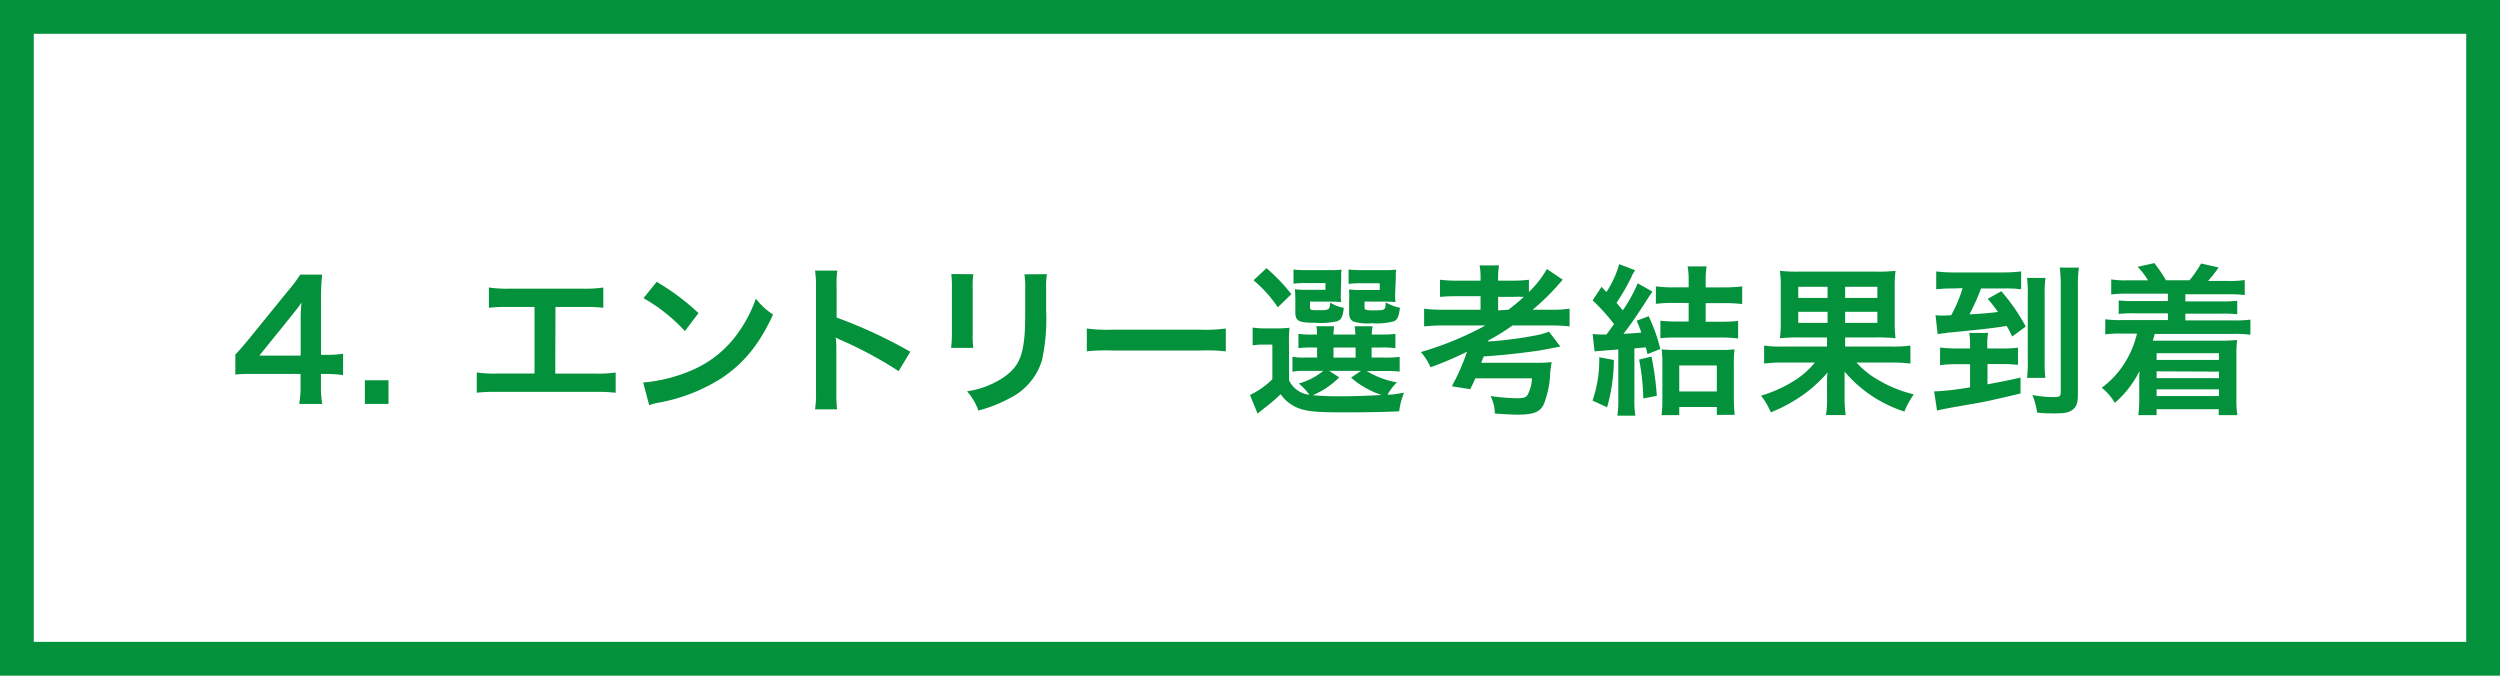 <svg xmlns="http://www.w3.org/2000/svg" viewBox="0 0 370 100"><defs><style>.cls-1{fill:#03913b;}</style></defs><title>アセット 5</title><g id="レイヤー_2" data-name="レイヤー 2"><g id="本体"><path class="cls-1" d="M365,5V95H5V5H365m5-5H0V100H370V0Z"/><path class="cls-1" d="M50.77,55.51a19.78,19.78,0,0,0-2.4-.17H47.5v1.71a15.2,15.2,0,0,0,.19,2.73H44.28a14.66,14.66,0,0,0,.2-2.78V55.34H37.83c-1.42,0-2.19,0-3,.1V52.49c.81-.89,1.08-1.2,1.92-2.21l5.69-7a23.44,23.44,0,0,0,2-2.64h3.24a32.45,32.45,0,0,0-.17,4v7.88h.84a15.89,15.89,0,0,0,2.43-.17ZM44.5,47.66a26.18,26.18,0,0,1,.12-2.88c-.48.7-.77,1.08-1.63,2.14l-4.61,5.71H44.5Z"/><path class="cls-1" d="M54,59.78v-3.5h3.5v3.5Z"/><path class="cls-1" d="M82.18,55.29H88a17.78,17.78,0,0,0,3.12-.16v3A23.85,23.85,0,0,0,88,58H73.64a24,24,0,0,0-3.08.12v-3a17.78,17.78,0,0,0,3.12.16h5.43V45.43H75.44a24,24,0,0,0-3.08.12v-3a17.76,17.76,0,0,0,3.12.17H86.17a17.76,17.76,0,0,0,3.12-.17v3a23.84,23.84,0,0,0-3.08-.12h-4Z"/><path class="cls-1" d="M95.19,56.61a22.83,22.83,0,0,0,7.1-1.77A16.13,16.13,0,0,0,109.42,49a20,20,0,0,0,2.45-4.8,10.18,10.18,0,0,0,2.54,2.35c-2,4.39-4.32,7.22-7.61,9.41a25.84,25.84,0,0,1-9.14,3.6,7.65,7.65,0,0,0-1.58.41Zm2-14.9a34.53,34.53,0,0,1,6.19,4.63L101.36,49a25,25,0,0,0-6.12-4.87Z"/><path class="cls-1" d="M120.63,60.58a16.3,16.3,0,0,0,.14-2.69V42.5a16.4,16.4,0,0,0-.14-2.45h3.29a15.51,15.51,0,0,0-.1,2.52V47a70.22,70.22,0,0,1,10.9,5.06L133,54.93a58.19,58.19,0,0,0-8.5-4.58,8.11,8.11,0,0,1-.82-.41,11.15,11.15,0,0,1,.1,1.63v6.34a24.22,24.22,0,0,0,.1,2.67Z"/><path class="cls-1" d="M144.05,40.58a13,13,0,0,0-.09,2.16v6.63a12.32,12.32,0,0,0,.09,2.11h-3.29a15.91,15.91,0,0,0,.12-2.16v-6.6a15.64,15.64,0,0,0-.09-2.16Zm10.9,0a11,11,0,0,0-.12,2.23v3.24a28.3,28.3,0,0,1-.62,7.27,9.22,9.22,0,0,1-4.73,5.59,20.5,20.5,0,0,1-4.68,1.85,8.47,8.47,0,0,0-1.68-2.85A13,13,0,0,0,148.3,56c2.26-1.48,3-2.95,3.31-6.12.1-1,.12-2.08.12-4v-3a12.21,12.21,0,0,0-.12-2.28Z"/><path class="cls-1" d="M160.85,48.62a22.84,22.84,0,0,0,3.89.17h12.79a22.77,22.77,0,0,0,3.89-.17V52a26.3,26.3,0,0,0-3.91-.12H164.76a26.38,26.38,0,0,0-3.91.12Z"/><path class="cls-1" d="M190.78,56.28a3.72,3.72,0,0,0,3,2.14,8,8,0,0,0-1.56-1.66,9.87,9.87,0,0,0,3.62-1.87h-2.71a9.26,9.26,0,0,0-1.85.12V52.8a9.61,9.61,0,0,0,1.85.12h1.8V51.43h-.53a15,15,0,0,0-2.23.1V49.41a14.38,14.38,0,0,0,2.23.1h.51c0-.58,0-.82-.1-1.22h2.64c-.05.38-.07.69-.1,1.22h3.24a11.43,11.43,0,0,0-.09-1.22h2.64a7.72,7.72,0,0,0-.12,1.22h1.27a14.78,14.78,0,0,0,2.23-.1v2.12a15.43,15.43,0,0,0-2.25-.1H203v1.49h1.85a17,17,0,0,0,2.3-.1V55a18.21,18.21,0,0,0-2.3-.09h-2.57a12.72,12.72,0,0,0,4.46,1.68,8.55,8.55,0,0,0-1.39,1.82c.65,0,.65,0,2.45-.29a10.43,10.43,0,0,0-.72,2.76c-2.11.1-5.19.15-8.26.15-3.74,0-5.13-.12-6.34-.51a5.75,5.75,0,0,1-2.95-2.18,24.13,24.13,0,0,1-2.33,2l-1.08.87L185,58.46a12.37,12.37,0,0,0,3.31-2.33V51H187a8.6,8.6,0,0,0-1.61.12V48.48a11.62,11.62,0,0,0,1.92.12h1.73a13.11,13.11,0,0,0,1.8-.1,24.27,24.27,0,0,0-.07,2.59Zm-3.34-16.59a26.86,26.86,0,0,1,3.68,3.84l-2,1.95a19.17,19.17,0,0,0-3.6-4Zm11,3.72a9.21,9.21,0,0,0,.05,1.3c-.6-.05-1-.07-1.53-.07h-3.08v.72c0,.5.07.55,1,.55,1.87,0,1.89,0,2-1.13a5.11,5.11,0,0,0,2,.77c-.14,1.32-.38,1.8-1,2a11,11,0,0,1-3.17.22c-2.5,0-3-.24-3-1.54v-2a13.54,13.54,0,0,0-.07-1.42,13.14,13.14,0,0,0,1.68.08h2.85v-1h-2.78a13.94,13.94,0,0,0-1.95.1V39.89a16,16,0,0,0,2,.09h3a18.83,18.83,0,0,0,2.11-.07,8.28,8.28,0,0,0-.05,1.32Zm-.24,12.44a12.07,12.07,0,0,1-3.91,2.64,41.26,41.26,0,0,0,4.15.16c1.76,0,3.87-.07,6.05-.19a12.92,12.92,0,0,1-4.53-2.57l1.46-1h-4.7Zm-.84-2.93h3.27V51.43h-3.27Zm9.12-9.51a9.36,9.36,0,0,0,.05,1.3c-.6-.05-1-.07-1.53-.07h-3.05v.72c0,.33,0,.41.21.48a3.74,3.74,0,0,0,1.11.09c1.73,0,1.77,0,1.82-1.17a7.27,7.27,0,0,0,2.11.79c-.19,1.32-.36,1.73-.88,2a10.1,10.1,0,0,1-3.32.29,6.92,6.92,0,0,1-2.64-.24c-.5-.22-.69-.63-.69-1.37V44.35a5.5,5.5,0,0,0,0-1,4.61,4.61,0,0,1,0-.51,12.93,12.93,0,0,0,1.65.08h2.88v-1h-2.66a13.94,13.94,0,0,0-1.95.1V39.89a16.22,16.22,0,0,0,2,.09h2.93a18.83,18.83,0,0,0,2.11-.07,8.64,8.64,0,0,0-.05,1.32Z"/><path class="cls-1" d="M213.87,48.17a25.75,25.75,0,0,0-3.1.14V45.69a21.76,21.76,0,0,0,3.1.15h5.25v-2h-3.28a26.13,26.13,0,0,0-2.72.1V41.4a20.16,20.16,0,0,0,2.72.14h3.28v-.26a9.74,9.74,0,0,0-.14-2h2.88a10.94,10.94,0,0,0-.14,2v.26h1.84a20.37,20.37,0,0,0,2.72-.14v1.82a15.11,15.11,0,0,0,2.66-3.41l2.35,1.59c-.14.14-.16.17-.33.36a34.3,34.3,0,0,1-4.13,4.08h2.57a19.37,19.37,0,0,0,2.9-.15v2.62a23.56,23.56,0,0,0-2.93-.14h-5.52a31.28,31.28,0,0,1-3.6,2.23l0,.14a54,54,0,0,0,6.7-.84,10.46,10.46,0,0,0,2.3-.62l1.68,2.21c-.34.07-2.71.52-3.19.6-2.76.4-5.79.72-8.16.86,0,.07-.15.38-.36.94h7.94a18.6,18.6,0,0,0,2.5-.1,2.17,2.17,0,0,0-.07.31c0,.15-.1.72-.15,1.13a14,14,0,0,1-1,4.9c-.58,1.08-1.51,1.44-3.91,1.44-.7,0-2.12-.08-3.29-.17a6.18,6.18,0,0,0-.63-2.59,29.76,29.76,0,0,0,4,.33c.89,0,1.23-.12,1.49-.52a5.83,5.83,0,0,0,.63-2.43h-8.38a17.62,17.62,0,0,1-.77,1.61l-2.71-.43a31.47,31.47,0,0,0,2.25-5.12,50.6,50.6,0,0,1-5.4,2.31,8.37,8.37,0,0,0-1.44-2.26,46.77,46.77,0,0,0,9.56-3.93Zm9.38-2.33c1-.77,1.56-1.25,2.28-1.9a16.93,16.93,0,0,0-1.7,0h-2.11v2Z"/><path class="cls-1" d="M238.85,53.28a26.1,26.1,0,0,1-1,7l-2.16-1a18.39,18.39,0,0,0,1-6.41Zm-3.14-3.84c.65.05,1,.07,1.58.07h.46c.6-.79.69-.94,1.13-1.54a29.12,29.12,0,0,0-3.17-3.52l1.32-2,.72.77a14.91,14.91,0,0,0,1.89-4.13L242,40a4.25,4.25,0,0,0-.5.89,30.84,30.84,0,0,1-2.26,3.93c.41.46.5.58.94,1.11a22.06,22.06,0,0,0,2.2-4l2.19,1.23a14,14,0,0,0-.84,1.25c-1.47,2.28-2.4,3.64-3.46,5,1.18-.07,1.63-.09,2.64-.19a13,13,0,0,0-.69-1.75L244,46.8a24.78,24.78,0,0,1,1.73,4.85l-1.9.76c-.12-.5-.16-.69-.26-1l-1.68.15V59a14.57,14.57,0,0,0,.14,2.52h-2.66a15.09,15.09,0,0,0,.14-2.55V51.72L236,52Zm8.71,3.33a43.12,43.12,0,0,1,.79,5.81l-2,.39a33.37,33.37,0,0,0-.62-5.76Zm3.27-7.94a20.06,20.06,0,0,0-2.62.14V42.38a18.23,18.23,0,0,0,2.64.15h2.21V41.25a10.23,10.23,0,0,0-.15-1.82h2.81a11.24,11.24,0,0,0-.14,1.87v1.23h2.73a18.69,18.69,0,0,0,2.67-.15V45a22.19,22.19,0,0,0-2.67-.14h-2.73v2.76h2.21a25.62,25.62,0,0,0,2.59-.12v2.59a21.37,21.37,0,0,0-2.57-.14h-6.38c-.87,0-1.81,0-2.55.12V47.47c.72.07,1.54.12,2.59.12h1.59V44.83Zm.84,16.61h-2.62a17.32,17.32,0,0,0,.12-2.35V54a18.46,18.46,0,0,0-.1-2.3,18.24,18.24,0,0,0,2.14.09h6.53a16,16,0,0,0,2.11-.09,17.94,17.94,0,0,0-.1,2.3v4.85c0,.94.05,1.85.12,2.55h-2.64V60.24h-5.56Zm0-3.5h5.56V54.09h-5.56Z"/><path class="cls-1" d="M266.33,49.94a25.44,25.44,0,0,0-2.9.12,19.44,19.44,0,0,0,.12-2.73V42.62a17.43,17.43,0,0,0-.12-2.54,22.29,22.29,0,0,0,2.85.12h11.38a23.24,23.24,0,0,0,2.88-.12,18.45,18.45,0,0,0-.12,2.73v4.52a18.62,18.62,0,0,0,.12,2.73,24.89,24.89,0,0,0-2.9-.12h-4.56v1.35H280a17.9,17.9,0,0,0,2.74-.15v2.67a21.25,21.25,0,0,0-2.72-.15h-5.25a12.63,12.63,0,0,0,3.29,2.62,19.07,19.07,0,0,0,5.18,2.09,12.12,12.12,0,0,0-1.39,2.54A19.32,19.32,0,0,1,273,55c0,.31,0,.31,0,.79s0,.67,0,.94v2.09a15.13,15.13,0,0,0,.17,2.61h-2.93a13.39,13.39,0,0,0,.16-2.59V56.78c0-.93,0-.93.08-1.65a20.19,20.19,0,0,1-3.8,3.43,23.12,23.12,0,0,1-4.6,2.47,10.86,10.86,0,0,0-1.44-2.47,19.76,19.76,0,0,0,4.7-2.09,12.39,12.39,0,0,0,3.26-2.81h-4.82a20,20,0,0,0-2.69.15V51.14a15.11,15.11,0,0,0,2.69.15h6.62V49.94Zm-.19-7.49v1.64h4.34V42.45Zm0,3.7v1.63h4.34V46.15Zm6.94-2.06h4.77V42.45h-4.77Zm0,3.69h4.77V46.15h-4.77Z"/><path class="cls-1" d="M296.43,51.57a14.29,14.29,0,0,0,2.23-.12V54a21.35,21.35,0,0,0-2.21-.12h-2.3v3c2.57-.48,3.17-.6,4.89-1v2.35c-1.34.34-3.67.87-5.13,1.18-.84.17-1.18.24-3.34.6-.48.1-1.13.19-2,.36s-1,.17-1.89.39l-.43-2.84h.24a41.2,41.2,0,0,0,5.08-.6V53.9h-2.11a16.8,16.8,0,0,0-2.33.15V51.43a17.72,17.72,0,0,0,2.36.14h2.08v-.45a11.48,11.48,0,0,0-.12-1.85h2.79a9.23,9.23,0,0,0-.12,1.82v.48ZM289,42.69c-1,0-1.7.05-2.44.12V40.17a19.24,19.24,0,0,0,2.61.15h7.16a21.4,21.4,0,0,0,2.8-.15v2.64a17.7,17.7,0,0,0-2.35-.12h-3.58a35.52,35.52,0,0,1-1.72,3.84c2.37-.14,3.33-.24,4.22-.36-.41-.57-.72-1-1.51-1.94l2-1.13a28,28,0,0,1,3.62,5.23l-2,1.47c-.43-.87-.6-1.18-.82-1.56-1.89.29-2.35.36-6.77.81-.6.05-1.08.1-1.39.15-.53,0-.86.09-1,.12a5.57,5.57,0,0,0-1.06.14l-.31-2.81a8.21,8.21,0,0,0,1,.05c.32,0,.48,0,1.32-.05a20,20,0,0,0,1.68-4Zm13.73-1.56a17.15,17.15,0,0,0-.12,2.5v9.74a20.39,20.39,0,0,0,.1,2.55H300a18.1,18.1,0,0,0,.11-2.57V43.68a17.78,17.78,0,0,0-.11-2.55Zm4.95-1.53a19.19,19.19,0,0,0-.15,2.9V58.25c0,1.37-.19,1.92-.76,2.37s-1.18.56-2.74.56c-.82,0-1.58,0-2.54-.12a10,10,0,0,0-.7-2.6,17.12,17.12,0,0,0,3.1.31c.93,0,1.1-.12,1.1-.72V42.53a23.32,23.32,0,0,0-.14-2.93Z"/><path class="cls-1" d="M314.86,43.46a18.61,18.61,0,0,0-2.4.12V41.35a13.1,13.1,0,0,0,2.4.14h3.05a11.35,11.35,0,0,0-1.54-2l2.47-.55a21.77,21.77,0,0,1,1.73,2.54h3.48A17.29,17.29,0,0,0,325.76,39l2.59.58a15.78,15.78,0,0,1-1.56,2h3a13.27,13.27,0,0,0,2.43-.14v2.23a18.32,18.32,0,0,0-2.43-.12h-6.36v1.06h5.4a17.27,17.27,0,0,0,2.28-.1v2a18.45,18.45,0,0,0-2.28-.09h-5.4v1h7.2a15.27,15.27,0,0,0,2.43-.12v2.24a16.43,16.43,0,0,0-2.43-.12H318.89c-.09.4-.19.69-.26,1h10.2a21.13,21.13,0,0,0,2.26-.1,18.69,18.69,0,0,0-.1,2.28V59a14.38,14.38,0,0,0,.14,2.44h-2.76v-.88h-9.19v.88h-2.71a17.56,17.56,0,0,0,.14-2.35V56.59c0-.46,0-1.34.05-1.7A15.14,15.14,0,0,1,313,59.62a8.43,8.43,0,0,0-1.94-2.24,13.08,13.08,0,0,0,3.29-3.5,14,14,0,0,0,1.92-4.51H314a15.36,15.36,0,0,0-2.42.12V47.25a14.84,14.84,0,0,0,2.42.12h6.85v-1h-5a18.65,18.65,0,0,0-2.28.09v-2a17.37,17.37,0,0,0,2.28.1h5V43.46Zm4.32,8.81v1h9.22v-1Zm0,2.69v1h9.22V55Zm0,2.66v1h9.22v-1Z"/></g></g></svg>